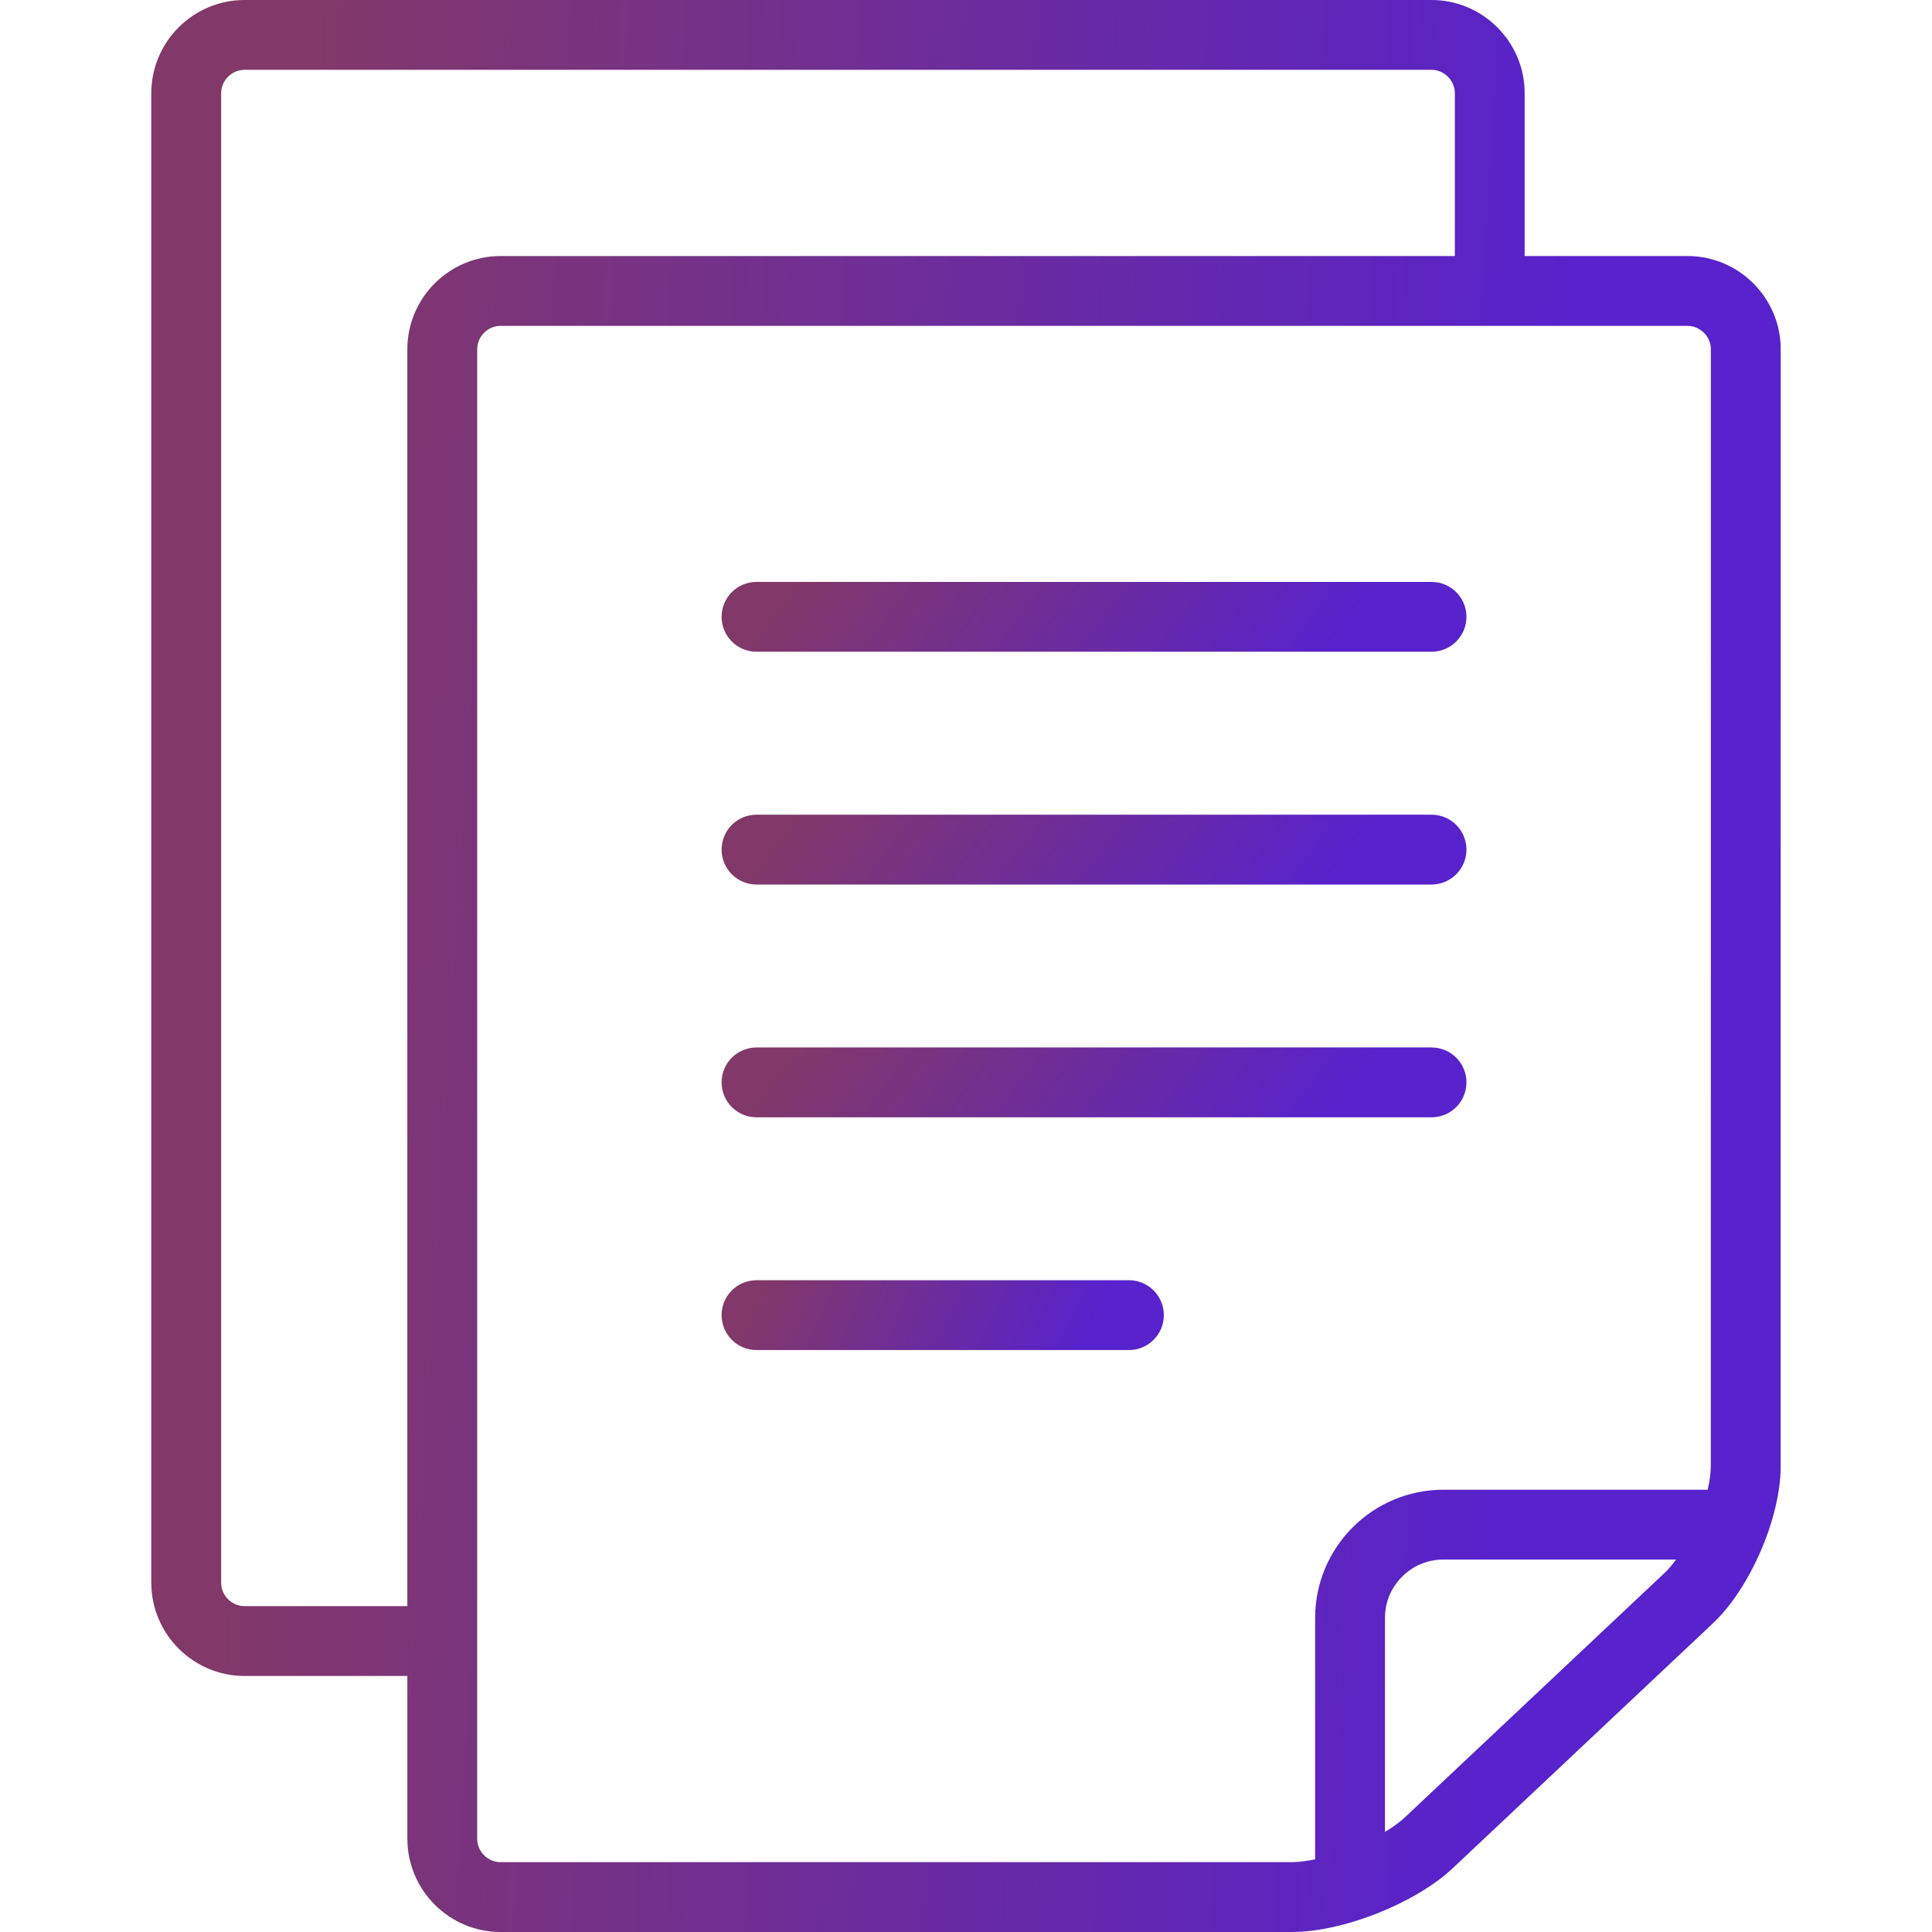 <svg width="70" height="70" viewBox="0 0 70 70" fill="none" xmlns="http://www.w3.org/2000/svg">
<path d="M61.145 9.277H55.241V3.374C55.241 1.518 53.723 0 51.868 0H8.856C7 0 5.482 1.518 5.482 3.374V57.349C5.482 59.205 7 60.723 8.856 60.723H14.76V66.626C14.76 68.482 16.277 70 18.133 70H46.807C48.661 70 51.286 68.959 52.636 67.688L62.06 58.818C63.412 57.547 64.517 54.988 64.517 53.133L64.519 12.651C64.518 10.795 63 9.277 61.145 9.277ZM14.759 12.651V58.193H8.856C8.399 58.193 8.013 57.806 8.013 57.349V3.374C8.013 2.916 8.399 2.53 8.856 2.53H51.869C52.325 2.53 52.712 2.916 52.712 3.374V9.277H18.133C16.277 9.277 14.759 10.795 14.759 12.651ZM60.326 56.976L50.902 65.846C50.709 66.027 50.458 66.205 50.18 66.374V58.614C50.18 58.035 50.414 57.514 50.799 57.126C51.188 56.74 51.709 56.506 52.289 56.506H60.727C60.596 56.684 60.462 56.847 60.326 56.976ZM61.986 53.132C61.986 53.383 61.941 53.673 61.872 53.976H52.288C49.729 53.981 47.655 56.055 47.65 58.614V67.368C47.349 67.428 47.059 67.469 46.807 67.469H18.133V67.47C17.675 67.47 17.29 67.083 17.29 66.626V12.651C17.29 12.194 17.675 11.807 18.133 11.807H61.145C61.602 11.807 61.988 12.194 61.988 12.651L61.986 53.132Z" fill="url(#paint0_linear_6683_7397)"/>
<path d="M51.867 21.084H27.41C26.71 21.084 26.145 21.65 26.145 22.349C26.145 23.048 26.71 23.614 27.41 23.614H51.867C52.566 23.614 53.132 23.048 53.132 22.349C53.132 21.65 52.566 21.084 51.867 21.084Z" fill="url(#paint1_linear_6683_7397)"/>
<path d="M51.867 37.952H27.41C26.71 37.952 26.145 38.517 26.145 39.217C26.145 39.916 26.71 40.482 27.41 40.482H51.867C52.566 40.482 53.132 39.916 53.132 39.217C53.132 38.517 52.566 37.952 51.867 37.952Z" fill="url(#paint2_linear_6683_7397)"/>
<path d="M40.903 46.385H27.41C26.71 46.385 26.145 46.951 26.145 47.65C26.145 48.349 26.71 48.915 27.41 48.915H40.903C41.602 48.915 42.168 48.349 42.168 47.65C42.168 46.951 41.602 46.385 40.903 46.385Z" fill="url(#paint3_linear_6683_7397)"/>
<path d="M51.867 29.518H27.41C26.71 29.518 26.145 30.084 26.145 30.783C26.145 31.482 26.71 32.048 27.41 32.048H51.867C52.566 32.048 53.132 31.482 53.132 30.783C53.132 30.084 52.566 29.518 51.867 29.518Z" fill="url(#paint4_linear_6683_7397)"/>
<defs>
<linearGradient id="paint0_linear_6683_7397" x1="53.297" y1="70" x2="7.168" y2="67.234" gradientUnits="userSpaceOnUse">
<stop stop-color="#5822CC"/>
<stop offset="1" stop-color="#823868"/>
</linearGradient>
<linearGradient id="paint1_linear_6683_7397" x1="48.003" y1="23.614" x2="34.568" y2="13.424" gradientUnits="userSpaceOnUse">
<stop stop-color="#5822CC"/>
<stop offset="1" stop-color="#823868"/>
</linearGradient>
<linearGradient id="paint2_linear_6683_7397" x1="48.003" y1="40.482" x2="34.568" y2="30.292" gradientUnits="userSpaceOnUse">
<stop stop-color="#5822CC"/>
<stop offset="1" stop-color="#823868"/>
</linearGradient>
<linearGradient id="paint3_linear_6683_7397" x1="39.122" y1="48.915" x2="28.676" y2="44.211" gradientUnits="userSpaceOnUse">
<stop stop-color="#5822CC"/>
<stop offset="1" stop-color="#823868"/>
</linearGradient>
<linearGradient id="paint4_linear_6683_7397" x1="48.003" y1="32.048" x2="34.568" y2="21.858" gradientUnits="userSpaceOnUse">
<stop stop-color="#5822CC"/>
<stop offset="1" stop-color="#823868"/>
</linearGradient>
</defs>
</svg>
